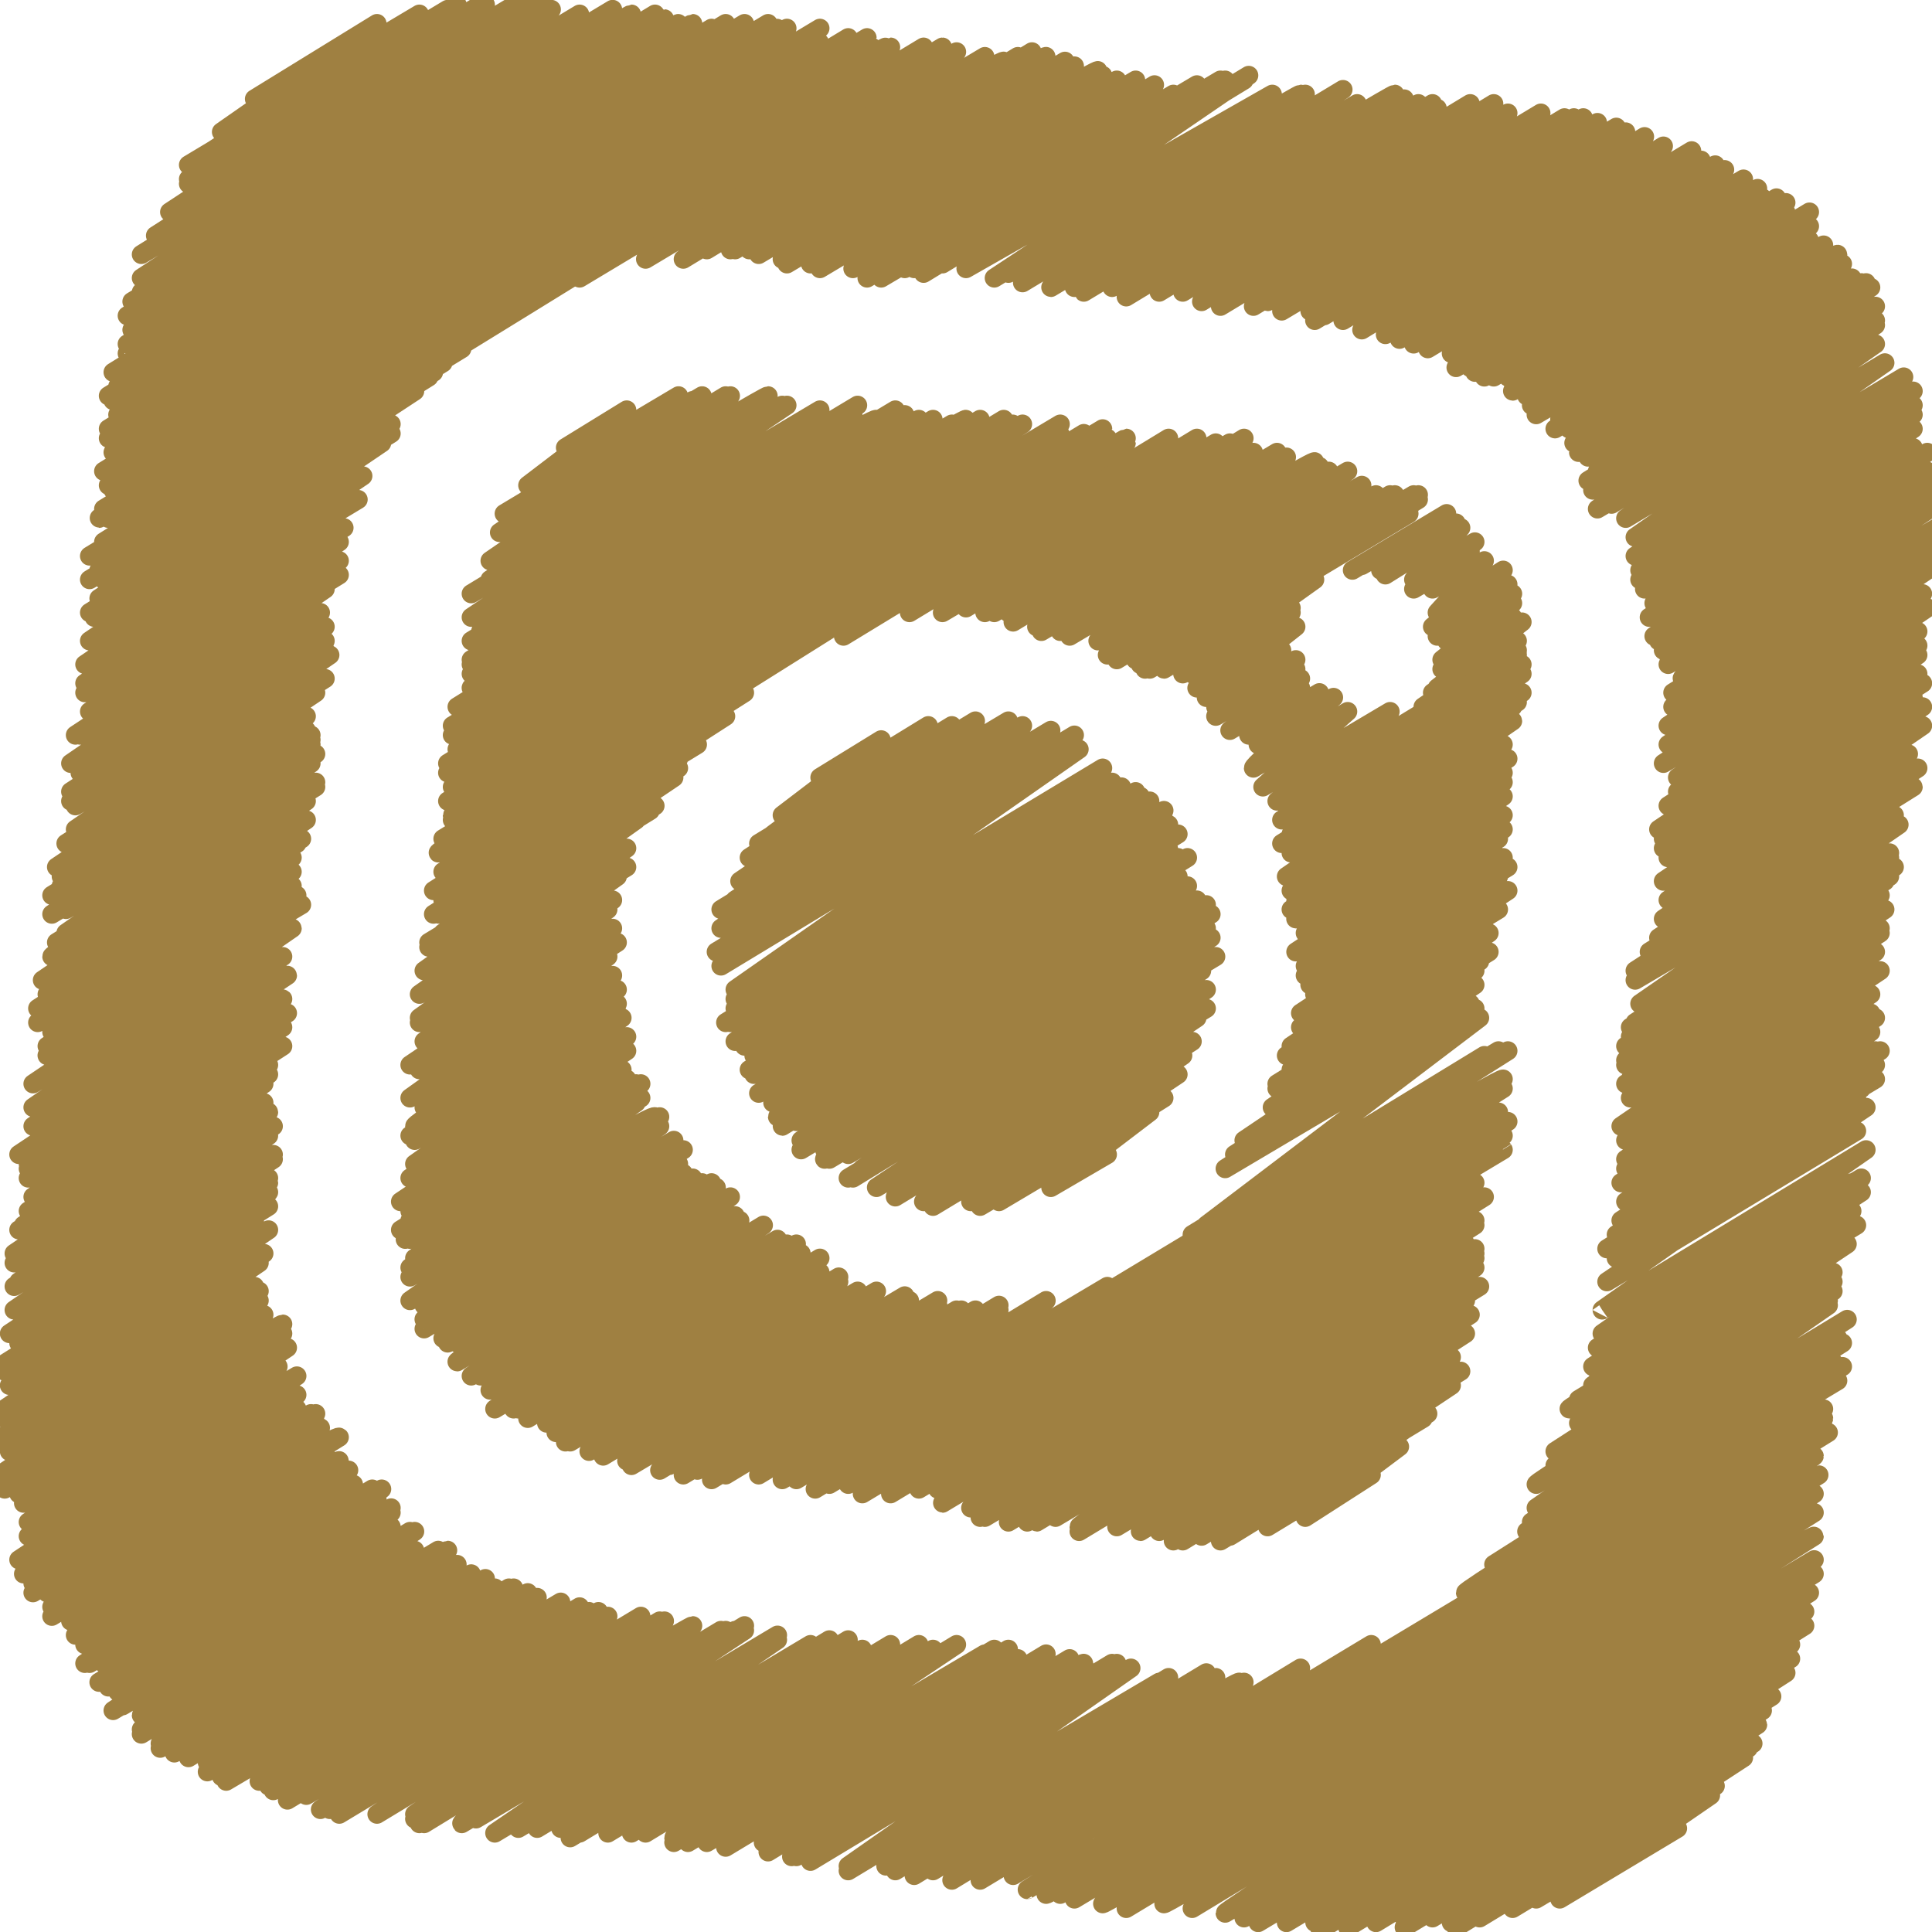 <?xml version="1.0" encoding="utf-8"?>
<!-- Generator: Adobe Illustrator 22.0.1, SVG Export Plug-In . SVG Version: 6.00 Build 0)  -->
<svg version="1.1" id="レイヤー_1" xmlns="http://www.w3.org/2000/svg" xmlns:xlink="http://www.w3.org/1999/xlink" x="0px"
	 y="0px" viewBox="0 0 41 41" style="enable-background:new 0 0 41 41;" xml:space="preserve">
<style type="text/css">
	.st0{fill:none;stroke:#9F8041;stroke-width:0.406;stroke-linecap:round;stroke-linejoin:round;}
</style>
<g>
	<g>
		<g>
			<path class="st0" d="M28.7,12.1c0,0,2-1.2,2-1.2c0,0-1.8,1.1-1.8,1.1c0,0,1.7-1,1.7-1c0,0-1.3,1.1-1.3,1.1l1.6-1l-1.5,1.1
				c0,0,1.6-1,1.6-1c0,0-1,1.1-1,1.1l1.1-0.7l-1,0.6l1.2-0.7c0,0-1.1,0.8-1.1,0.8c0,0,1-0.6,1-0.6c0,0-1.2,0.8-1.2,0.8l1.2-0.7
				c0,0-0.8,0.7-0.8,0.7c0,0,1.1-0.6,1.1-0.6c0,0-1,1.1-1,1.1c0,0,1.4-0.9,1.4-0.9c0,0-1.5,1.2-1.5,1.2l1.5-0.9l-1.3,0.8
				c0,0,1.4-0.8,1.4-0.8c0,0-1.3,1-1.3,1c0,0,1.1-0.7,1.1-0.7c0,0-1.3,0.8-1.3,0.8c0,0,1.6-0.9,1.6-0.9c0,0-1.4,1-1.4,1
				c0,0,1.4-0.8,1.4-0.8S30.6,14,30.6,14c0,0,1.5-0.9,1.5-0.9l-1.5,1.1c0,0,1.7-1,1.7-1l-1.8,1.4c0,0,1.7-1,1.7-1
				c0,0-1.8,1.1-1.8,1.1c0,0,1.7-1,1.7-1c0,0-1.9,1.3-1.9,1.3l2-1.2"/>
			<path class="st0" d="M17.9,13.5c0,0,6.9-4.2,6.9-4.2c0,0-5.5,3.7-5.5,3.7c0,0,6.1-3.7,6.1-3.7c0,0-5.3,3.5-5.3,3.5
				s5.7-3.4,5.7-3.4c0,0-5.8,3.6-5.8,3.6c0,0,6.1-3.6,6.1-3.6c0,0-5.6,3.5-5.6,3.5c0,0,5.9-3.6,5.9-3.6S20.9,13,20.9,13
				c0,0,5.7-3.4,5.7-3.4c0,0-5.7,3.4-5.7,3.4l5.7-3.4c0,0-5.5,3.4-5.5,3.4c0,0,5.5-3.3,5.5-3.3l-5.2,3.3c0,0,5.7-3.4,5.7-3.4
				c0,0-5.6,3.6-5.6,3.6c0,0,5.8-3.5,5.8-3.5c0,0-5.3,3.6-5.3,3.6c0,0,5.9-3.6,5.9-3.5c0,0-5.7,3.4-5.7,3.5l5.5-3.3
				c0,0-5.6,3.4-5.6,3.4l5.9-3.5l-5.5,3.5c0,0,5.7-3.4,5.7-3.4c0,0-5.5,3.5-5.5,3.5l5.9-3.5c0,0-5.3,3.6-5.3,3.6
				c0,0,5.6-3.3,5.6-3.3l-5.4,3.6l5.7-3.4l-5.5,3.5l5.8-3.5l-5.5,3.4c0,0,5.6-3.4,5.6-3.4c0,0-5.5,3.5-5.5,3.5l5.9-3.5
				c0,0-5.8,3.5-5.8,3.6c0,0,5.8-3.5,5.8-3.5c0,0-5.8,3.5-5.8,3.5c0,0,5.5-3.3,5.5-3.3l-5.4,3.4c0,0,5.6-3.4,5.6-3.4
				c0,0-5.5,3.3-5.5,3.4l5.5-3.3L24.5,14c0,0,5.6-3.4,5.6-3.4c0,0-5.7,3.4-5.7,3.4c0,0,5.7-3.5,5.7-3.5c0,0-5.5,3.7-5.4,3.7l3.2-1.9
				c0,0-2.8,2-2.8,2c0,0,2.3-1.4,2.3-1.4c0,0-2.1,1.4-2.1,1.4l2.1-1.3c0,0-2,1.6-2,1.6l2.1-1.3c0,0-1.9,1.5-1.9,1.5l1.6-1
				c0,0-1.4,1.2-1.4,1.2c0,0,1.7-1,1.7-1c0,0-1.7,1.2-1.7,1.2c0,0,1.7-1,1.7-1c0,0-1.3,1-1.3,1c0,0,1.3-0.8,1.3-0.8
				s-1.2,0.8-1.2,0.8c0,0,1.3-0.8,1.3-0.8l-1.5,1.1c0,0,1.5-0.9,1.5-0.9c0,0-1.1,1-1.1,1c0,0,1.5-0.9,1.5-0.9l-1.3,1.1
				c0,0,1.6-1,1.6-1c0,0-1.7,1.4-1.7,1.5l2-1.2c0,0-1.8,1.6-1.8,1.6c0,0,2.7-1.6,2.7-1.6c0,0-2.4,1.9-2.4,1.9c0,0,5.1-3.1,5.1-3.1
				c0,0-5,3.1-5,3.1c0,0,5-3,5-3c0,0-4.9,3.1-4.9,3.1c0,0,5-3,5-3c0,0-5.1,3.3-5.1,3.3c0,0,5.1-3.1,5.1-3.1c0,0-4.9,3.4-4.9,3.4
				c0,0,4.9-3,4.9-3c0,0-4.9,3-4.9,3l4.8-2.9c0,0-5,3.1-5,3.1l5-3l-4.9,3c0,0,4.8-2.9,4.8-2.9c0,0-4.7,3.1-4.7,3.1
				c0,0,4.7-2.9,4.7-2.8c0,0-4.8,3.3-4.8,3.3l4.6-2.8l-4.5,3.1c0,0,4.6-2.8,4.6-2.8c0,0-4.5,2.9-4.5,3c0,0,4.4-2.7,4.4-2.7
				s-4.5,2.9-4.5,2.9l4.5-2.7c0,0-4.5,2.9-4.4,2.9c0,0,4.4-2.6,4.4-2.6l-4.2,2.9c0,0,4.2-2.5,4.2-2.5l-4.4,2.9c0,0,4.3-2.6,4.4-2.6
				c0,0-4.2,2.7-4.2,2.7l4.1-2.5c0,0-4,2.4-4,2.4c0,0,3.9-2.3,3.9-2.3c0,0-4,2.6-4,2.6l4-2.4c0,0-4,2.6-4,2.6c0,0,4.2-2.5,4.2-2.5
				c0,0-4.2,2.7-4.1,2.7c0,0,4.2-2.5,4.2-2.5l-4.1,2.5c0,0,3.9-2.3,3.9-2.3l-3.9,2.5c0,0,3.8-2.3,3.8-2.3c0,0-4.1,2.7-4.1,2.7
				c0,0,4.4-2.6,4.4-2.6c0,0-4.4,2.9-4.4,2.9s4.2-2.5,4.2-2.5c0,0-4.1,2.5-4.1,2.5c0,0,3.9-2.4,3.9-2.4l-4.2,2.8
				c0,0,4.1-2.5,4.1-2.5c0,0-4.2,2.7-4.2,2.7c0,0,4.3-2.6,4.3-2.6c0,0-4.2,2.9-4.2,2.9s4.2-2.5,4.2-2.5c0,0-4.5,2.8-4.5,2.8
				c0,0,4.3-2.6,4.3-2.6l-4.3,2.7l4.2-2.5c0,0-4.3,2.9-4.3,2.9s4.3-2.6,4.3-2.6l-4.9,3.3c0,0,4.8-2.9,4.8-2.9c0,0-5,3.2-5,3.2
				c0,0,5.1-3.1,5.1-3.1l-4.9,3c0,0,4.9-3,4.9-3l-5.3,3.4l5.4-3.2L25.6,26c0,0,5.9-3.6,5.9-3.6c0,0-6.2,3.8-6.2,3.8l6.5-3.9"/>
			<path class="st0" d="M12,9.5l1.3-0.8c0,0-2.1,1.6-2.1,1.6c0,0,3.2-1.9,3.2-1.9c0,0-3.5,2.4-3.5,2.4c0,0,3.8-2.3,3.8-2.3
				c0,0-4,2.4-4,2.4c0,0,4.2-2.5,4.2-2.5c0,0-4.3,2.9-4.3,2.9c0,0,4.8-2.9,4.8-2.9c0,0-4.8,2.9-4.8,2.9c0,0,4.9-2.9,4.9-2.9
				c0,0-5.1,3.5-5.1,3.5c0,0,5.8-3.5,5.9-3.5c0,0-5.9,3.9-5.9,3.9l6.2-3.7l-6.6,4c0,0,6.7-4,6.7-4c0,0-6.7,4.5-6.7,4.5
				c0,0,7.4-4.4,7.4-4.4l-7.2,4.7c0,0,8-4.8,8-4.8c0,0-8.2,5-8.2,5c0,0,8-4.9,8.1-4.8c0,0-8.1,5.2-8.1,5.2s8.5-5.2,8.6-5.1L10,14.1
				c0,0,9-5.4,9-5.4l-9,5.6c0,0,9.2-5.5,9.2-5.5s-9.3,5.7-9.2,5.8c0,0,9.5-5.7,9.5-5.7c0,0-9.8,6.1-9.8,6.1c0,0,10.1-6.1,10.1-6.1
				c0,0-10,6.1-10,6.1l10-6c0,0-10,6.3-10,6.3l10.4-6.3L9.6,15.4c0,0,10.9-6.6,10.9-6.5L9.6,15.6c0,0,11.2-6.7,11.2-6.7
				s-11.1,7-11.1,7c0,0,11.6-7,11.6-7L9.5,16.2c0,0,12-7.3,12-7.2c0,0-12,7.4-12,7.4c0,0.1,12.2-7.4,12.2-7.4c0,0-12.1,7.7-12.1,7.7
				L22.5,9l-13,8c0,0,13-7.9,13-7.8c0,0-12.9,8-12.9,8.1L23,9.2L9.6,17.4l13.8-8.3c0,0.1-14,8.7-14,8.7c0,0,14.1-8.5,14.1-8.5
				L9.4,17.8c0,0,14.1-8.5,14.1-8.5S9.2,18,9.3,18.1c0,0,14.5-8.8,14.6-8.8c0,0-14.4,8.7-14.4,8.7s14.4-8.7,14.4-8.6L9.4,18.5
				l6.4-3.8l-6.6,4.2l6.2-3.7c0,0-5.9,3.8-5.9,3.8s5.3-3.2,5.3-3.2c0,0-5.4,3.3-5.4,3.3c0,0,5-3,5-3c0,0-5.2,3.3-5.2,3.3
				c0,0,5.2-3.1,5.2-3.1c0,0-5.2,3.1-5.1,3.1l5-3c0,0-4.8,3-4.8,3l4.8-2.9c0,0-4.9,3.3-4.9,3.3l4.5-2.7L9.1,20c0,0,4.7-2.8,4.7-2.8
				c0,0-4.7,2.9-4.7,2.9c0,0,4.4-2.7,4.4-2.7c0,0-4.5,3.2-4.5,3.2l4.3-2.6c0,0-4.4,3.1-4.4,3.1c0,0,4.4-2.7,4.4-2.7
				c0,0-4.4,2.7-4.4,2.7c0,0,4.2-2.6,4.2-2.5c0,0-4.2,3-4.2,3c0,0,4.1-2.5,4.1-2.5c0,0-4.1,2.6-4.1,2.6c0,0,4-2.4,4-2.4
				c0,0-3.9,2.8-3.9,2.8c0,0,4-2.4,4-2.4s-4.3,2.9-4.3,2.9l4.4-2.6c0,0-4.2,2.7-4.2,2.7l4-2.4c0,0-4.2,3-4.2,3l4.3-2.6
				c0,0-4,2.8-4,2.8c0,0,4.1-2.5,4.1-2.5s-4.3,2.8-4.3,2.9c0,0,4.3-2.6,4.3-2.6c0,0-4.4,2.8-4.4,2.8c0,0,4.4-2.6,4.4-2.6l-4.3,2.7
				c0,0,4.4-2.6,4.4-2.6c0,0-4.4,3.1-4.4,3.1c0,0,4.5-2.7,4.5-2.7c0,0-4.6,3-4.6,3c0,0,4.6-2.7,4.6-2.7l-4.8,3.2
				c0,0,4.7-2.8,4.7-2.8s-4.5,3-4.5,3l4.6-2.8l-4.6,3c0,0,4.8-2.9,4.8-2.9c0,0-5,3.1-5,3.1c0,0,5.1-3.1,5.1-3.1c0,0-4.9,3-4.9,3
				c0,0,4.9-3,4.9-3c0,0-5,3.3-5,3.3l5-3c0,0-4.9,3-4.9,3c0,0,4.8-2.9,4.8-2.9c0,0-4.7,3.3-4.7,3.3s5-3.1,5.1-3c0,0-5.2,3.2-5.2,3.2
				c0,0,5.3-3.2,5.3-3.2c0,0-5.3,3.4-5.3,3.4c0,0,5.3-3.2,5.3-3.2c0,0-5.3,3.7-5.3,3.7s5.6-3.4,5.6-3.4c0,0-5.3,3.5-5.3,3.5
				c0,0,5.3-3.2,5.3-3.2c0,0-5.3,3.2-5.3,3.2c0,0,5.4-3.3,5.5-3.3c0,0-5.6,3.6-5.5,3.6c0,0,5.4-3.3,5.4-3.3c0,0-5.4,3.5-5.4,3.5
				c0,0,5.5-3.3,5.5-3.3c0,0-5.1,3.3-5.1,3.3l5.3-3.2c0,0-5.3,3.4-5.3,3.4c0,0,5.5-3.3,5.5-3.3c0,0-5.4,3.4-5.4,3.4
				c0,0,5.6-3.4,5.6-3.4s-5.4,3.4-5.4,3.4l5.5-3.3c0,0-5.6,3.7-5.5,3.7c0,0,5.8-3.5,5.8-3.5l-5.5,3.8c0,0,5.6-3.4,5.6-3.4
				c0,0-5.4,3.4-5.4,3.4c0,0,5.5-3.3,5.5-3.3s-5.3,3.6-5.3,3.6c0,0,5.8-3.5,5.8-3.5c0,0-5.7,3.9-5.7,3.9c0,0,6-3.6,6-3.6
				c0,0-5.6,3.6-5.6,3.6c0,0,5.8-3.5,5.8-3.5l-5.7,3.5c0,0,5.9-3.5,5.9-3.5c0,0-5.7,3.6-5.7,3.7c0,0,5.8-3.5,5.8-3.5
				s-5.4,3.6-5.4,3.6c0,0,5.8-3.5,5.8-3.5c0,0-5.6,3.6-5.6,3.7c0,0,5.6-3.4,5.6-3.4c0,0-5.4,3.6-5.4,3.6c0,0,5.8-3.5,5.8-3.5
				l-5.7,3.5c0,0,5.7-3.4,5.7-3.4c0,0-5.3,3.6-5.3,3.6c0,0,5.7-3.4,5.7-3.4c0,0-5.4,3.5-5.4,3.5c0,0,5.8-3.5,5.8-3.5
				c0,0-5.3,3.6-5.3,3.6l5.9-3.5c0,0-5.8,3.6-5.8,3.6l5.9-3.5l-5.3,3.6c0,0,5.9-3.6,5.9-3.6c0,0-5.7,3.4-5.7,3.5
				c0,0,5.7-3.4,5.7-3.4c0,0-5.4,3.6-5.4,3.6c0,0,5.8-3.5,5.8-3.5c0,0-5.5,3.4-5.5,3.4c0,0,5.6-3.4,5.6-3.4l-5.4,3.4
				c0,0,5.7-3.4,5.7-3.4c0,0-5.6,3.6-5.6,3.6c0,0,6.1-3.7,6.1-3.7c0,0-5.8,3.6-5.8,3.6c0,0,5.8-3.5,5.8-3.5l-5.1,3.5
				c0,0,6.1-3.7,6.1-3.7c0,0-5.6,3.8-5.6,3.8l6.9-4.1c0,0-6.6,4.1-6.6,4.1s15.1-9.1,15.1-9.1c0,0-14.7,9.3-14.7,9.3
				s14.5-8.8,14.6-8.7c0,0-14.3,8.6-14.3,8.6c0,0,14.3-8.6,14.3-8.6l-13.9,8.6c0,0,13.9-8.4,13.9-8.4l-13.6,8.6
				c0,0,13.5-8.1,13.5-8.1l-12.9,8.1c0,0,13.1-7.9,13.1-7.9c0,0-12.5,7.7-12.5,7.8c0,0,12.4-7.5,12.4-7.5c0,0-12,7.5-12,7.5
				c0,0,12-7.2,12-7.2S19.9,31.9,20,31.9l11.3-6.8c0,0-10.7,6.9-10.7,6.9c0,0.1,10.9-6.6,10.9-6.6s-10.7,6.7-10.7,6.8l10.5-6.3
				c0,0-10.4,6.3-10.4,6.3L31.3,26c0,0-9.9,6.3-9.9,6.3c0,0,9.7-5.9,9.7-5.9l-9.3,5.8l9.5-5.7c0,0-9.5,5.8-9.5,5.8
				c0,0,9.5-5.7,9.5-5.7c0,0-9.3,5.6-9.3,5.6s8.9-5.4,9-5.4c0,0-8.9,5.4-8.9,5.4l9-5.4c0,0-9.2,5.5-9.1,5.5c0,0,9.3-5.6,9.3-5.6
				l-8.9,5.5c0,0,8.9-5.3,8.9-5.3c0,0-8.4,5.4-8.4,5.5c0,0,8.5-5.1,8.5-5.1c0,0-8.5,5.2-8.5,5.2s8.1-4.9,8.2-4.9l-7.4,4.8
				c0,0,7.5-4.5,7.5-4.5c0,0-7.1,4.6-7,4.6c0,0,6.9-4.2,6.9-4.2c0,0-6.5,4.2-6.5,4.2l6.2-3.7l-5.9,3.9l6-3.6c0,0-5.8,3.6-5.8,3.6
				c0,0,5.9-3.6,5.9-3.6c0,0-5.5,3.4-5.5,3.5l5.3-3.2L26,32.6c0,0,4.2-2.5,4.2-2.5c0,0-4.3,2.6-4.3,2.6s4.4-2.7,4.4-2.7
				c0,0-4.2,2.6-4.2,2.6c0,0,3.9-2.4,3.9-2.4c0,0-3.1,2.2-3.1,2.2c0,0,2.8-1.7,2.8-1.7c0,0-2,1.5-2,1.5l1.4-0.9"/>
			<path class="st0" d="M17.4,16.5l1.3-0.8c0,0-2.1,1.6-2.1,1.6c0,0,3.1-1.9,3.1-1.9c0,0-3.5,2.4-3.4,2.4c0,0,3.8-2.3,3.8-2.3
				c0,0-4,2.4-4,2.4c0,0,4.1-2.5,4.1-2.5c0,0-4.3,2.8-4.3,2.8c0,0,4.8-2.9,4.8-2.9c0,0-4.8,2.9-4.8,2.9c0,0,4.8-2.9,4.8-2.9
				c0,0-5,3.4-5,3.4c0,0,5.7-3.4,5.7-3.4c0,0-5.8,3.8-5.8,3.8l6-3.6l-6.3,3.8c0,0,6.4-3.9,6.4-3.9c0,0-6.4,4.3-6.4,4.3
				c0,0,7-4.2,7-4.2l-6.8,4.5c0,0,7.3-4.4,7.3-4.4c0,0-7.6,4.6-7.6,4.6c0,0,7.4-4.5,7.4-4.4c0,0-7.3,4.7-7.3,4.7s7.6-4.6,7.6-4.6
				L15.6,21c0,0,7.8-4.7,7.8-4.7l-7.8,4.9c0,0,7.8-4.7,7.8-4.7s-7.8,4.9-7.8,4.9c0,0,8-4.8,8-4.8c0,0-8.2,5.1-8.2,5.1
				c0,0,8.3-5,8.4-5c0,0-8.3,5-8.3,5l8.3-5c0,0-8.1,5.1-8.1,5.1l8.4-5l-8.5,5.3c0,0,8.6-5.2,8.6-5.2l-8.4,5.3c0,0,8.6-5.2,8.6-5.2
				s-8.4,5.4-8.4,5.4c0,0,8.7-5.2,8.7-5.2l-8.8,5.5c0,0,8.8-5.3,8.8-5.3c0,0-8.7,5.4-8.7,5.4c0,0,8.8-5.3,8.8-5.3
				c0,0-8.5,5.5-8.5,5.5l8.7-5.3l-8.9,5.5c0,0,8.7-5.3,8.7-5.2c0,0-8.4,5.4-8.4,5.4l8.6-5.2l-8.4,5.2l8.6-5.2c0,0-8.7,5.4-8.7,5.5
				c0,0,8.5-5.1,8.5-5.1l-8.4,5.1c0,0,8.4-5,8.4-5s-8.5,5.2-8.4,5.2c0,0,8.5-5.2,8.6-5.1c0,0-8.3,5-8.3,5s8.3-5,8.3-5L17,24.2
				l8.4-5.1L17,24.4l8.6-5.2c0,0-8.1,5.1-8.1,5.1s8.2-4.9,8.2-4.9c0,0-8.2,5-8.2,5c0,0,8-4.8,8-4.8c0,0-8.1,4.9-8,5
				c0,0,8.1-4.9,8.1-4.9c0,0-8.1,4.8-8,4.9l8-4.8c0,0-7.6,4.7-7.6,4.7l7.7-4.6c0,0-7.4,4.9-7.4,4.9l7.5-4.5L18,25
				c0,0,7.6-4.6,7.6-4.6c0,0-7.5,4.6-7.5,4.6c0,0,7.3-4.5,7.4-4.4c0,0-6.9,4.6-6.9,4.6l7-4.2c0,0-6.6,4.4-6.6,4.4c0,0,6.6-4,6.6-4
				c0,0-6.6,4-6.6,4c0,0,6.4-3.9,6.4-3.8c0,0-5.8,3.9-5.8,3.9c0,0,5.6-3.4,5.7-3.4c0,0-5.5,3.5-5.5,3.5c0,0,5.3-3.2,5.3-3.2
				c0,0-4.5,3.1-4.5,3.1c0,0,4.4-2.7,4.4-2.7s-4.2,2.8-4.2,2.8l3.9-2.3c0,0-3.5,2.2-3.5,2.2l3.2-1.9c0,0-2.1,1.6-2.1,1.6l1.2-0.7"/>
			<path class="st0" d="M12.3,5.9c0,0,8-4.8,8-4.8c0,0-6.6,4.4-6.6,4.4c0,0,7.2-4.3,7.2-4.3c0,0-6.3,4.1-6.3,4.1s6.7-4.1,6.7-4
				c0,0-6.8,4.2-6.8,4.2c0,0,7.1-4.3,7.1-4.3c0,0-6.6,4.1-6.6,4.1c0,0,6.9-4.2,6.9-4.2s-6.4,4.1-6.4,4.1c0,0,6.7-4.1,6.7-4
				c0,0-6.7,4-6.7,4.1l6.7-4c0,0-6.6,4-6.6,4c0,0,6.5-3.9,6.5-3.9l-6.2,3.9c0,0,6.7-4,6.7-4c0,0-6.5,4.1-6.5,4.1c0,0,6.7-4,6.7-4
				c0,0-6.2,4.1-6.2,4.1c0,0,6.7-4.1,6.7-4c0,0-6.5,3.9-6.5,4l6.3-3.8c0,0-6.4,3.9-6.4,3.9l6.7-4l-6.2,4c0,0,6.5-3.9,6.5-3.9
				c0,0-6.3,4-6.3,4l6.7-4c0,0-6,4-6,4c0,0,6.4-3.9,6.4-3.9l-6.1,4.1l6.5-3.9l-6.2,3.9l6.6-3.9L19,5.6c0,0,6.4-3.8,6.4-3.8
				c0,0-6.2,3.9-6.2,3.9l6.7-4c0,0-6.6,4-6.5,4c0,0,6.6-4,6.6-4c0,0-6.6,3.9-6.6,4c0,0,6.3-3.8,6.3-3.8l-6.1,3.9
				c0,0,6.4-3.9,6.4-3.9c0,0-6.3,3.8-6.3,3.8L26,1.8l-6,3.8c0,0,6.4-3.9,6.4-3.9c0,0-6.5,3.9-6.5,3.9c0,0,6.6-4,6.6-4
				c0,0-6,4.1-6,4.1L27,2c0,0-5.9,3.9-5.9,3.9c0,0,6.4-3.9,6.5-3.9c0,0-6.2,3.8-6.2,3.8L27.7,2c0,0-6,4-6,4l6.8-4.1
				c0,0-6.3,4.2-6.2,4.2l6.5-3.9c0,0-6,3.9-6,3.9c0,0,6.7-4.1,6.8-4.1c0,0-6.7,4.1-6.6,4.2c0,0,6.8-4.1,6.8-4.1c0,0-6.2,4-6.2,4
				c0,0,6.5-3.9,6.5-3.9s-6.2,3.8-6.2,3.9c0,0,6.5-3.9,6.5-3.9l-6.5,4.1c0,0,6.6-4,6.6-4c0,0-5.9,3.9-5.9,3.9c0,0,6.6-4,6.6-4
				l-6.1,4c0,0,6.6-4,6.6-4c0,0-6.2,4.2-6.2,4.2L32,2.4c0,0-6.1,4.1-6.1,4.1c0,0,6.8-4.1,6.8-4.1c0,0-6.1,4.1-6.1,4.1
				c0,0,6.6-4,6.6-4c0,0-6.4,3.9-6.3,3.9c0,0,6.5-3.9,6.5-3.9c0,0-6.3,3.9-6.3,3.9c0,0,6.5-3.9,6.5-3.9c0,0-6.4,4.1-6.4,4.1
				c0,0,6.7-4,6.7-4c0,0-6.1,4-6.1,4c0,0,6.5-3.9,6.5-3.9c0,0-6.3,3.9-6.3,3.9l6.4-3.8c0,0-6.5,4-6.5,4l6.6-4l-6.4,3.9
				c0,0,6.4-3.9,6.4-3.8c0,0-6,3.9-6,3.9c0,0,6.4-3.9,6.4-3.9c0,0-6,4.1-6,4.1l6.4-3.9l-5.9,4c0,0,6.5-3.9,6.5-3.9
				c0,0-6.2,3.9-6.2,4c0,0,6.4-3.8,6.4-3.8s-6.1,3.9-6.1,3.9l6.4-3.8c0,0-6.1,3.9-6.1,3.9c0,0,6.3-3.8,6.3-3.8l-5.8,3.9
				c0,0,6.2-3.7,6.2-3.7l-6.1,4c0,0,6.4-3.8,6.4-3.8c0,0-6.1,3.8-6.1,3.8l6.1-3.7c0,0-6.1,3.6-6.1,3.7c0,0,5.9-3.6,5.9-3.6
				c0,0-5.8,3.7-5.8,3.7l6.1-3.7c0,0-5.9,3.7-5.9,3.8c0,0,6.2-3.8,6.2-3.8c0,0-6,3.8-6,3.8c0,0,6.2-3.7,6.2-3.7L32,8
				c0,0,5.9-3.6,5.9-3.5l-5.8,3.6c0,0,5.8-3.5,5.8-3.5c0,0-5.9,3.7-5.8,3.7c0,0,6.3-3.8,6.3-3.8c0,0-6,3.9-6,3.9s6-3.6,6-3.6
				c0,0-5.9,3.5-5.9,3.6c0,0,5.8-3.5,5.8-3.5l-5.8,3.7c0,0,5.9-3.6,5.9-3.5c0,0-5.8,3.7-5.8,3.7c0,0,6.1-3.6,6.1-3.6
				c0,0-5.6,3.7-5.6,3.7s5.9-3.6,5.9-3.5c0,0-6,3.7-6,3.7c0,0,6-3.6,6-3.6L33.1,9l5.8-3.5c0,0-5.6,3.6-5.6,3.6s5.8-3.5,5.8-3.5
				l-5.7,3.8c0,0,5.9-3.5,5.9-3.5c0,0-5.8,3.6-5.8,3.7c0,0,6-3.6,6-3.6l-5.7,3.5c0,0,5.8-3.5,5.8-3.5l-5.9,3.7l6-3.6L33.9,10
				c0,0,5.6-3.4,5.6-3.4c0,0-5.8,3.6-5.8,3.6l6.1-3.7c0,0-6,3.9-6,3.9s6-3.6,6-3.6c0,0-5.7,3.4-5.7,3.5c0,0,5.7-3.4,5.7-3.4
				c0,0-5.9,3.9-5.9,3.9c0,0,5.9-3.5,5.9-3.5s-5.6,3.4-5.6,3.4c0,0,5.6-3.4,5.6-3.4c0,0-5.3,3.7-5.3,3.7c0,0,5.5-3.3,5.5-3.3
				c0,0-5.3,3.7-5.3,3.7c0,0,5.7-3.4,5.7-3.4c0,0-5.7,3.8-5.7,3.8l5.9-3.5c0,0-5.8,3.8-5.8,3.8l5.8-3.5c0,0-5.8,3.7-5.8,3.7
				c0,0,5.8-3.5,5.8-3.5c0,0-5.7,3.7-5.7,3.7c0,0,5.7-3.4,5.7-3.4c0,0-5.5,3.7-5.5,3.7l5.5-3.3c0,0-5.6,3.6-5.6,3.6l5.9-3.5
				l-5.8,3.9l5.8-3.5c0,0-5.7,3.6-5.7,3.6s5.7-3.4,5.7-3.4c0,0-5.6,3.6-5.6,3.6c0,0,5.6-3.4,5.6-3.4c0,0-5.5,3.5-5.5,3.5
				c0,0,5.4-3.3,5.4-3.3c0,0-5.4,3.5-5.4,3.5c0,0,5.5-3.3,5.5-3.3c0,0-5.3,3.2-5.3,3.2c0,0,5.5-3.3,5.5-3.3c0,0-5.5,3.6-5.4,3.7
				c0,0,5.4-3.2,5.4-3.2l-5.6,3.5l5.7-3.4c0,0-5.6,3.7-5.6,3.8c0,0,5.6-3.4,5.6-3.4L35.5,15l5.4-3.3l-5.5,3.7c0,0,5.5-3.3,5.5-3.3
				c0,0-5.5,3.7-5.5,3.7c0,0,5.4-3.2,5.4-3.2c0,0-5.5,3.6-5.5,3.6c0,0,5.5-3.3,5.6-3.3c0,0-5.3,3.6-5.3,3.6c0,0,5.1-3.1,5.1-3.1
				c0,0-5.1,3.4-5.1,3.4c0,0,5.1-3.1,5.1-3.1c0,0-5.3,3.4-5.3,3.4c0,0,5.3-3.2,5.3-3.2l-5.5,3.7c0,0,5.5-3.3,5.5-3.3l-5.4,3.5
				c0,0,5.5-3.3,5.5-3.3s-5.5,3.5-5.5,3.5c0,0,5.3-3.2,5.3-3.2s-5.2,3.4-5.2,3.4c0,0,5.4-3.2,5.4-3.2l-5.5,3.7l5.5-3.3
				c0,0-5.4,3.7-5.4,3.7c0,0,5.1-3.1,5.1-3.1c0,0-5.2,3.5-5.2,3.5l5.4-3.2c0,0-5.5,3.6-5.5,3.6c0,0,5.4-3.3,5.4-3.2L35,20.2
				c0,0,5.1-3.1,5.1-3.1l-5.4,3.5c0,0,5.5-3.3,5.5-3.3c0,0-5.5,3.5-5.5,3.5l5.6-3.3l-5.5,3.8c0,0,5.3-3.2,5.3-3.2
				c0,0-5.1,3.1-5.1,3.1c0,0,5.1-3,5.1-3c0,0-5.4,3.5-5.4,3.5l5.5-3.3l-5.6,3.4l5.4-3.2c0,0-5.4,3.4-5.4,3.4l5.4-3.3
				c0,0-5.2,3.1-5.2,3.1c0,0,5.3-3.2,5.3-3.2c0,0-5.6,3.6-5.6,3.6c0,0,5.4-3.2,5.4-3.2s-5.4,3.5-5.4,3.5c0,0,5.3-3.2,5.3-3.2
				l-5.3,3.3l5.5-3.3c0,0-5.4,3.6-5.4,3.6c0,0,5.3-3.2,5.3-3.2l-5.4,3.3c0,0,5.4-3.2,5.4-3.2c0,0-5.3,3.5-5.3,3.5
				c0,0,5.2-3.1,5.2-3.1l-5.4,3.7c0,0,5.5-3.3,5.5-3.3l-5.4,3.6c0,0,5.2-3.1,5.2-3.1c0,0-5.2,3.5-5.2,3.5c0,0,5.2-3.1,5.2-3.1
				c0,0-5.2,3.3-5.2,3.3c0,0,5.3-3.2,5.3-3.2l-5.4,3.5c0,0,5.3-3.2,5.3-3.2l-5.2,3.6l5.3-3.2l-5.2,3.2c0,0,5.3-3.2,5.3-3.2
				c0,0-5.5,3.6-5.5,3.6c0,0,5.4-3.3,5.4-3.3c0,0-5.5,3.6-5.5,3.6c0,0,5.5-3.3,5.5-3.3c0,0-5.5,3.3-5.5,3.3c0,0,5.2-3.1,5.2-3.1
				c0,0-5.1,3.1-5.1,3.1s5.1-3.1,5.1-3.1c0,0-5.4,3.4-5.4,3.4l5.3-3.2c0,0-5.1,3.4-5.1,3.4c0,0,5.3-3.2,5.3-3.2c0,0-5.5,3.7-5.5,3.7
				c0,0,5.3-3.2,5.3-3.2S34,27.8,34,27.8c0,0,5.6-3.4,5.6-3.4L34,28.3c0,0,5.5-3.3,5.5-3.3c0,0-5.3,3.2-5.3,3.2c0,0,5.1-3.1,5.1-3.1
				c0,0-5.1,3.1-5.1,3.1l5-3l-5.1,3.2l5.1-3.1c0,0-5.3,3.3-5.3,3.3l5.6-3.3l-5.7,3.7c0,0,5.5-3.3,5.5-3.3c0,0-5.5,3.7-5.5,3.7
				l5.6-3.4c0,0-5.5,3.3-5.5,3.3c0,0,5.3-3.2,5.3-3.2c0,0-5.5,3.5-5.5,3.5s5.4-3.3,5.4-3.3c0,0-5.6,3.4-5.6,3.4l5.5-3.3
				c0,0-5.8,3.5-5.7,3.5l5.9-3.5c0,0-5.7,3.8-5.7,3.8c0,0,5.3-3.2,5.4-3.2c0,0-5.9,3.8-5.9,3.8c0,0,5.9-3.6,5.9-3.6
				c0,0-5.8,3.7-5.8,3.7c0,0,5.8-3.5,5.8-3.5c0,0-5.9,3.7-5.9,3.7s5.8-3.5,5.8-3.5l-6.2,3.9c0,0,6.2-3.8,6.2-3.8
				c0,0-6.2,3.7-6.2,3.8l6.2-3.8L32.6,32c0,0,6.6-4,6.6-4c0,0-6.7,4.3-6.7,4.3c0,0,6.5-3.9,6.5-3.9c0,0-6.6,4.1-6.6,4.1l6.7-4
				c0,0-7.4,4.7-7.4,4.7c0,0,7.2-4.4,7.2-4.3c0,0-7.8,4.8-7.8,4.9c0,0,8-4.8,8-4.8"/>
			<path class="st0" d="M5.4,2.1L8,0.5c0,0-3.3,2.3-3.3,2.3c0,0,4.2-2.5,4.2-2.5c0,0-4.7,3.1-4.7,3.1c0,0,5.3-3.2,5.3-3.2
				c0,0-5.5,3.3-5.5,3.3c0,0,5.7-3.4,5.7-3.4c0,0-5.7,3.7-5.7,3.7c0,0,6.2-3.7,6.2-3.7c0,0-6.2,3.8-6.2,3.8c0,0,6.2-3.8,6.3-3.8
				c0,0-6.7,4.4-6.7,4.4c0,0,7.5-4.5,7.5-4.5c0,0-7.8,5-7.8,5l8.2-4.9L3,5.4c0,0,8.7-5.2,8.7-5.2c0,0-8.7,5.7-8.7,5.7
				c0,0,9.3-5.6,9.3-5.6L3,6.2c0,0,10-6,10-6c0,0-10.2,6.2-10.2,6.2c0,0,10.1-6.1,10.1-6.1c0,0-10.2,6.4-10.2,6.4s10.6-6.4,10.7-6.4
				L2.8,7c0,0,11.1-6.7,11.1-6.7L2.7,7.3c0,0,11.4-6.9,11.4-6.9S2.7,7.5,2.7,7.5c0,0,11.7-7.1,11.7-7c0,0-12,7.4-12,7.4
				c0,0,12.2-7.4,12.3-7.4c0,0-12.2,7.4-12.2,7.4l12.2-7.3c0,0.1-12.2,7.6-12.2,7.6l12.6-7.6L2.3,8.4c0,0,13.1-7.9,13.1-7.9l-13,8
				c0,0,13.4-8,13.4-8S2.5,8.8,2.5,8.8c0,0,13.8-8.3,13.8-8.3l-14,8.6c0,0.1,14.2-8.6,14.2-8.5c0,0.1-14.2,8.7-14.2,8.7
				c0,0.1,14.4-8.7,14.4-8.7c0,0-14.3,9-14.3,9l15-9L2.2,10c0,0,15.2-9.2,15.2-9.1c0,0-15.1,9.4-15.1,9.4L18,0.8L2.4,10.4l16-9.6
				c0,0.1-16.2,10-16.2,10c0,0,16.3-9.8,16.3-9.8L2.2,10.8c0,0,16.3-9.8,16.3-9.8S2,11,2.1,11C2.1,11,18.8,0.9,18.8,1
				c0,0-16.5,10-16.5,10s16.5-10,16.6-10L2.2,11.5L19.6,1L1.9,11.8L20,1C20.1,1,2.2,12,2.2,12s7.6-4.6,7.6-4.6c0,0-7.7,4.7-7.7,4.7
				c0,0,7.3-4.4,7.3-4.4c0,0-7.5,4.6-7.5,4.6c0,0,7.3-4.4,7.3-4.4c0,0-7.3,4.4-7.3,4.4L9.1,8c0,0-6.9,4.3-6.9,4.3l6.6-4
				c0,0-6.7,4.4-6.7,4.4l6.2-3.7L1.9,13c0,0,6.3-3.8,6.4-3.8c0,0-6.3,3.9-6.3,3.9c0,0,6.1-3.7,6.1-3.7c0,0-6.2,4.2-6.2,4.2l5.8-3.5
				c0,0-5.9,4-5.9,4c0,0,5.8-3.5,5.8-3.5c0,0-5.8,3.5-5.8,3.5c0,0,5.6-3.4,5.6-3.4c0,0-5.6,3.8-5.6,3.8c0,0,5.5-3.3,5.5-3.3
				c0,0-5.5,3.5-5.5,3.5c0,0,5.4-3.2,5.4-3.2c0,0-5.3,3.6-5.3,3.6c0,0,5.3-3.2,5.3-3.2s-5.6,3.7-5.6,3.7l5.6-3.4
				c0,0-5.5,3.4-5.5,3.4l5.2-3.1c0,0-5.4,3.7-5.4,3.7L6.8,13c0,0-5.1,3.4-5.1,3.4c0,0,5.2-3.1,5.2-3.1s-5.4,3.5-5.4,3.5
				c0,0,5.4-3.2,5.4-3.2c0,0-5.4,3.4-5.4,3.4c0,0,5.4-3.2,5.4-3.2l-5.3,3.3c0,0,5.4-3.2,5.4-3.2c0,0-5.4,3.7-5.4,3.7
				c0,0,5.3-3.2,5.3-3.2c0,0-5.5,3.5-5.5,3.5c0,0,5.3-3.2,5.3-3.2l-5.5,3.7c0,0,5.3-3.2,5.3-3.2s-5.2,3.4-5.2,3.4l5.2-3.1l-5.2,3.3
				c0,0,5.3-3.2,5.3-3.2c0,0-5.5,3.4-5.5,3.4c0,0,5.5-3.3,5.5-3.3c0,0-5.4,3.3-5.4,3.3c0,0,5.4-3.2,5.4-3.2c0,0-5.5,3.6-5.5,3.6
				L6.7,16c0,0-5.3,3.3-5.3,3.3c0,0,5.2-3.1,5.2-3.1c0,0-5.2,3.6-5.2,3.6s5.3-3.2,5.3-3.2c0,0-5.5,3.4-5.5,3.4c0,0,5.5-3.3,5.5-3.3
				c0,0-5.6,3.5-5.6,3.6c0,0,5.4-3.3,5.4-3.3c0,0-5.6,3.8-5.6,3.8s5.6-3.4,5.6-3.4c0,0-5.5,3.7-5.5,3.7c0,0,5.3-3.2,5.3-3.2
				c0,0-5.3,3.2-5.3,3.2c0,0,5.4-3.3,5.4-3.3c0,0-5.6,3.6-5.6,3.6c0,0,5.4-3.2,5.4-3.2c0,0-5.4,3.5-5.4,3.5c0,0,5.4-3.2,5.4-3.2
				c0,0-5.1,3.4-5.1,3.4l5.1-3.1c0,0-5.2,3.4-5.2,3.4c0,0,5.3-3.2,5.3-3.2c0,0-5.4,3.4-5.3,3.4c0,0,5.4-3.2,5.4-3.2S1,22.4,1,22.4
				l5.2-3.1c0,0-5.5,3.7-5.5,3.7c0,0,5.5-3.4,5.5-3.3l-5.5,3.8c0,0,5.3-3.2,5.3-3.2c0,0-5.2,3.2-5.2,3.2c0,0,5.1-3.1,5.1-3.1
				s-5.2,3.5-5.2,3.5c0,0,5.4-3.3,5.4-3.2c0,0-5.7,3.8-5.7,3.8c0,0,5.5-3.4,5.6-3.3c0,0-5.4,3.5-5.4,3.5c0,0,5.3-3.2,5.3-3.2
				l-5.3,3.3c0,0,5.5-3.3,5.5-3.3c0,0-5.5,3.5-5.5,3.5c0,0,5.4-3.2,5.4-3.2s-5.3,3.6-5.3,3.6c0,0,5.3-3.2,5.3-3.2
				c0,0-5.4,3.5-5.4,3.5c0,0,5.1-3.1,5.1-3.1c0,0-5.2,3.4-5.2,3.4c0,0,5.2-3.2,5.2-3.2l-5.3,3.3c0,0,5.2-3.1,5.2-3.1
				c0,0-5.3,3.6-5.3,3.6c0,0,5.2-3.2,5.3-3.2c0,0-5.3,3.4-5.3,3.4c0,0,5.4-3.3,5.4-3.2c0,0-5.3,3.6-5.3,3.6l5.4-3.3
				c0,0-5.5,3.4-5.5,3.4l5.4-3.2l-5.4,3.7c0,0,5.5-3.3,5.5-3.3c0,0-5.4,3.3-5.3,3.3c0,0,5.3-3.2,5.3-3.2c0,0-5.6,3.7-5.6,3.7
				c0,0,5.5-3.3,5.5-3.3c0,0-5.3,3.2-5.2,3.2c0,0,5.2-3.2,5.2-3.1l-5.3,3.4c0,0,5.3-3.2,5.3-3.2C5.6,25.5,0,29,0,29
				c0,0,5.7-3.4,5.7-3.4c0,0-5.6,3.5-5.6,3.5c0,0,5.3-3.2,5.3-3.2l-5.2,3.5c0,0,5.5-3.3,5.5-3.3c0,0-5.6,3.8-5.6,3.8l5.5-3.3
				c0,0-5.5,3.5-5.5,3.5s5.4-3.3,5.4-3.3c0,0-5.6,3.8-5.6,3.8s5.5-3.3,5.5-3.3c0,0-5.3,3.3-5.3,3.3c0,0,5.4-3.2,5.4-3.2l-5.3,3.4
				c0,0,5.3-3.2,5.3-3.2L0,31.3c0,0,5.6-3.4,5.6-3.4l-5.5,3.7c0,0,5.8-3.5,5.9-3.5c0,0-5.6,3.6-5.6,3.6c0,0,5.6-3.4,5.6-3.4
				c0,0-5.5,3.6-5.5,3.6c0,0,5.6-3.3,5.6-3.3s-5.5,3.7-5.5,3.7L5.9,29c0,0-5.3,3.6-5.3,3.6c0,0,5.7-3.4,5.7-3.4s-5.9,3.9-5.9,3.9
				l5.9-3.5c0,0-5.8,3.5-5.8,3.5l5.8-3.5c0,0-5.8,3.8-5.8,3.8c0,0,5.8-3.5,5.8-3.5l-5.6,3.5L6.6,30c0,0-5.9,3.6-5.9,3.6
				c0,0,6-3.6,6-3.6c0,0-5.8,3.6-5.8,3.6s5.5-3.4,5.5-3.3c0,0-5.5,3.3-5.5,3.3l5.6-3.3c0,0-5.8,3.5-5.8,3.5c0,0,5.9-3.6,6-3.6
				l-5.7,3.6c0,0,5.8-3.5,5.8-3.5c0,0-5.7,3.8-5.7,3.8c0,0,6-3.7,6.1-3.6c0,0-6.1,3.8-6.1,3.8s5.8-3.5,5.8-3.5l-5.4,3.6
				c0,0,5.7-3.5,5.7-3.4c0,0-5.6,3.7-5.6,3.7c0,0,5.8-3.5,5.8-3.5c0,0-5.6,3.7-5.6,3.7l5.7-3.4l-5.7,3.8l6.1-3.7c0,0-6,3.7-6,3.7
				c0,0,6.2-3.7,6.2-3.7c0,0-5.9,3.7-5.9,3.7l5.8-3.5l-5.6,3.8c0,0,5.9-3.5,5.9-3.5c0,0-6,3.7-6,3.7S8.3,32,8.3,32
				c0,0-6.2,3.7-6.2,3.7c0,0,5.9-3.6,5.9-3.5c0,0-5.5,3.6-5.5,3.7c0,0,5.8-3.5,5.8-3.5c0,0-5.9,3.9-5.9,3.9l6.3-3.8l-6.1,3.7
				c0,0,6.2-3.7,6.2-3.7c0,0-6,3.6-6,3.6c0,0,6-3.6,6-3.6c0,0-5.8,3.8-5.8,3.9l5.8-3.5c0,0-5.8,3.8-5.8,3.8c0,0,6.3-3.8,6.3-3.8
				c0,0-6.3,3.9-6.3,3.9c0,0,6.4-3.9,6.5-3.9c0,0-6.1,4.1-6.1,4.1c0,0,6.3-3.8,6.3-3.8l-6,3.7l5.9-3.6l-6.2,3.8c0,0,6.2-3.8,6.2-3.7
				c0,0-5.9,3.8-5.9,3.8c0,0,6.3-3.8,6.3-3.8L4,37.3c0,0,6.3-3.8,6.3-3.8s-6,3.6-6,3.6l6-3.6c0,0-5.9,3.9-5.9,3.9
				c0,0,6.1-3.7,6.1-3.7c0,0-5.9,3.8-5.9,3.8l6.3-3.8c0,0-6.5,3.9-6.5,3.9c0,0,6.4-3.9,6.4-3.9l-6.1,4c0,0,6.5-3.9,6.5-3.9
				c0,0-6.4,4-6.4,4c0,0,6.6-3.9,6.6-3.9c0,0-5.9,3.9-5.9,3.9c0,0,6.4-3.8,6.4-3.8l-6.2,3.9c0,0,6.2-3.8,6.2-3.7L5.8,38
				c0,0,6.5-3.9,6.5-3.9c0,0-6.2,3.9-6.2,3.9c0,0,6.4-3.9,6.4-3.8c0,0-6.4,4-6.4,4l6.6-4l-6.2,3.9c0,0,6.4-3.8,6.4-3.8
				c0,0-6.1,4.1-6.1,4.1c0,0,6.8-4.1,6.8-4.1c0,0-6.5,3.9-6.5,4c0,0,6.5-3.9,6.5-3.9c0,0-6.6,4-6.6,4c0,0,6.5-3.9,6.5-3.9
				s-6.3,4-6.3,4c0,0,6.8-4.1,6.8-4.1c0,0-6.5,3.9-6.5,3.9l6.6-3.9L8,38.5c0,0,6.6-4,6.7-4c0,0-5.9,4-5.9,4s6.5-3.9,6.5-3.9
				c0,0-6.5,4-6.5,4c0,0,6.6-4,6.6-4l-6.4,4l6.6-4l-6.7,4.1c0,0,6.9-4.2,6.9-4.2s-6.8,4.2-6.8,4.2c0,0,6.7-4.1,6.8-4.1
				c0,0-6.1,4-6,4.1c0,0,6.7-4,6.7-4c0,0-6.4,3.9-6.4,3.9c0,0,6.4-3.8,6.4-3.8s-6,4.1-6,4.1l6.7-4c0,0-6.2,3.9-6.2,3.9
				c0,0,6.6-4,6.6-4L11,38.8c0,0,6.5-3.9,6.5-3.9c0,0-6.1,3.9-6.1,3.9l6.6-4c0,0-6.1,4-6.1,4l6.4-3.8c0,0-6.2,4-6.2,4
				s6.8-4.1,6.8-4.1c0,0-6.6,4-6.6,4l6.6-4c0,0-6,4-6,4c0,0,6.6-4,6.6-4c0,0-6.1,4-6.1,4c0,0,6.4-3.9,6.4-3.9l-6.1,3.9
				c0,0,6.6-4,6.6-4c0,0-6,4-6,4.1c0,0,6.6-3.9,6.6-3.9l-6.6,4c0,0,6.8-4.1,6.8-4.1l-6.5,4.1c0,0,6.6-4,6.6-4c0,0-6.6,4-6.6,4
				c0,0,6.8-4.1,6.8-4.1c0,0-6.4,4.1-6.4,4.1c0,0,6.6-3.9,6.6-3.9c0,0-6.2,4-6.2,4c0,0,6.8-4.1,6.8-4.1c0,0-6,4-6,4l6.5-3.9
				c0,0-6.4,4.1-6.4,4.1c0,0,6.7-4.1,6.7-4l-6.1,4.1c0,0,6.7-4.1,6.7-4.1c0,0-6.8,4.1-6.8,4.1c0,0,6.9-4.1,6.9-4.1
				c0,0-6.5,4.1-6.5,4.2c0,0,6.8-4.1,6.8-4.1L18,39.6l6.6-3.9c0,0-6.6,4-6.6,4c0,0,6.8-4.1,6.8-4.1c0,0-6.8,4.1-6.8,4.1s6.6-4,6.6-4
				c0,0-5.8,3.9-5.8,3.9l6.8-4.1c0,0-6.6,4.1-6.6,4.2c0,0,6.7-4.1,6.8-4.1l-6.4,4.2c0,0,6.9-4.2,6.9-4.1c0,0-6.5,4-6.5,4
				c0,0,6.6-4,6.6-4l-6.2,4.2l7.4-4.5c0,0-6.8,4.5-6.8,4.5l8.3-5c0,0-7.6,4.9-7.6,4.9c0,0,17.5-10.5,17.5-10.5S21.8,40.1,21.8,40.1
				l16.9-10.2L22.2,40l16.5-9.9c0,0.1-16.5,10.1-16.5,10.1c0,0.1,16.5-9.9,16.5-9.9c0,0.1-16.2,9.9-16.2,9.9c0,0,16.3-9.8,16.3-9.8
				l-16,9.9l15.7-9.4c0,0.1-15.1,9.5-15.1,9.5c0,0.1,15.1-9.1,15.2-9.1c0,0-14.7,9.2-14.7,9.2c0,0,14.6-8.8,14.6-8.8l-13.8,8.7
				c0,0.1,13.8-8.3,13.8-8.3s-13.2,8.4-13.2,8.4c0,0,13.2-8,13.2-7.9c0,0-12.5,7.9-12.5,8c0,0,12.5-7.5,12.5-7.5l-12.1,7.6
				c0,0,12.1-7.3,12.1-7.3c0,0-11.8,7.4-11.8,7.4s11.7-7,11.7-7c0,0-11.1,7-11.1,7s11-6.6,11-6.6c0,0-10.5,6.6-10.4,6.6l10.4-6.3
				c0,0-10.2,6.4-10.2,6.4c0,0,9.9-6,9.9-6L28,40.9c0,0,10-6,10-6c0,0-9.4,6-9.4,6l9.4-5.7c0,0-9.3,5.6-9.3,5.6c0,0,9-5.5,9.1-5.4
				c0,0-8.6,5.4-8.6,5.4s8.7-5.3,8.7-5.3c0,0-8.1,5.2-8.1,5.2l7.8-4.7c0,0-7.8,4.9-7.8,4.9c0,0,7.6-4.6,7.6-4.6c0,0-7,4.4-7,4.4
				c0,0,6.9-4.2,6.9-4.1c0,0-6.5,4.2-6.5,4.2l6.4-3.8c0,0-6.4,3.9-6.3,3.9c0,0,6.2-3.8,6.2-3.8c0,0-5.7,3.6-5.7,3.6
				c0,0,5.6-3.4,5.6-3.4l-4.9,3.2c0,0,4.3-2.6,4.3-2.6s-3.8,2.4-3.8,2.4c0,0,3.7-2.2,3.7-2.2c0,0-3.2,2.2-3.2,2.2
				c0,0,2.5-1.5,2.5-1.5"/>
		</g>
	</g>
</g>
</svg>

